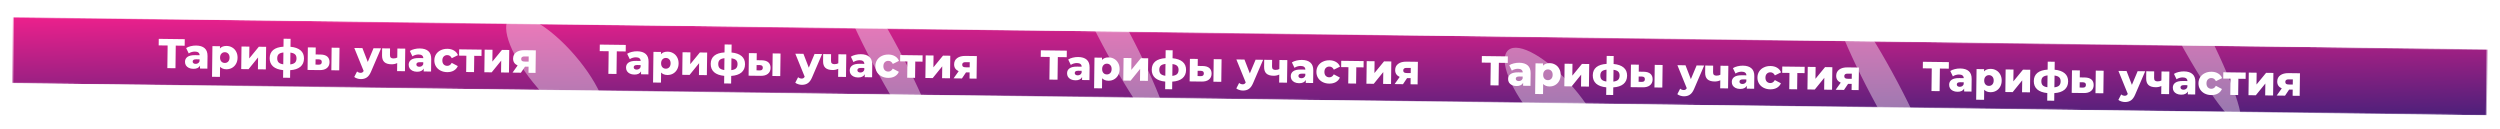 <?xml version="1.0" encoding="UTF-8"?> <svg xmlns="http://www.w3.org/2000/svg" width="2022" height="104" viewBox="0 0 2022 104" fill="none"> <g filter="url(#filter0_d_124_1258)"> <mask id="mask0_124_1258" style="mask-type:alpha" maskUnits="userSpaceOnUse" x="10" y="8" width="2002" height="81"> <rect x="10.93" y="8.908" width="2000.77" height="53.347" transform="rotate(0.745 10.93 8.908)" fill="url(#paint0_linear_124_1258)"></rect> </mask> <g mask="url(#mask0_124_1258)"> <rect x="-28" y="8.398" width="2087.47" height="53.347" rx="10" transform="rotate(0.745 -28 8.398)" fill="url(#paint1_linear_124_1258)"></rect> <path d="M149.363 31.983L142.153 31.89L141.915 50.184L135.346 50.098L135.584 31.804L128.34 31.71L128.409 26.421L149.432 26.694L149.363 31.983ZM158.628 31.834C161.66 31.874 163.964 32.6 165.541 34.013C167.118 35.404 167.888 37.526 167.851 40.378L167.719 50.519L161.756 50.441L161.786 48.083C160.842 49.846 159.034 50.709 156.361 50.675C154.946 50.656 153.725 50.393 152.699 49.886C151.672 49.378 150.894 48.705 150.366 47.867C149.861 47.007 149.615 46.038 149.629 44.96C149.652 43.23 150.331 41.903 151.669 40.977C153.007 40.028 155.057 39.572 157.819 39.608L161.458 39.655C161.371 37.722 160.092 36.739 157.621 36.707C156.745 36.696 155.856 36.83 154.954 37.111C154.052 37.368 153.283 37.74 152.648 38.226L150.548 33.852C151.568 33.191 152.799 32.691 154.241 32.35C155.706 31.987 157.168 31.815 158.628 31.834ZM158.199 46.655C158.941 46.665 159.594 46.493 160.16 46.141C160.727 45.789 161.138 45.267 161.394 44.574L161.414 42.99L158.652 42.954C156.788 42.93 155.848 43.536 155.832 44.771C155.824 45.332 156.032 45.784 156.454 46.127C156.876 46.469 157.458 46.645 158.199 46.655ZM183.299 32.155C184.961 32.177 186.461 32.589 187.799 33.393C189.159 34.175 190.223 35.289 190.99 36.737C191.78 38.162 192.163 39.818 192.138 41.705C192.114 43.592 191.688 45.248 190.861 46.675C190.056 48.08 188.964 49.167 187.584 49.935C186.226 50.681 184.716 51.043 183.054 51.022C180.92 50.994 179.233 50.332 177.992 49.035L177.886 57.188L171.485 57.105L171.807 32.309L177.905 32.388L177.881 34.208C179.09 32.808 180.896 32.124 183.299 32.155ZM181.773 45.917C182.896 45.931 183.822 45.562 184.55 44.807C185.279 44.031 185.652 42.968 185.67 41.621C185.687 40.273 185.342 39.213 184.633 38.44C183.924 37.645 183.009 37.239 181.886 37.225C180.763 37.21 179.837 37.591 179.108 38.368C178.379 39.122 178.006 40.173 177.989 41.521C177.971 42.868 178.316 43.94 179.025 44.736C179.734 45.508 180.65 45.902 181.773 45.917ZM195.331 32.615L201.698 32.698L201.574 42.266L209.346 32.797L215.242 32.874L215.005 51.134L208.603 51.05L208.728 41.449L201.023 50.952L195.094 50.875L195.331 32.615ZM245.875 42.336C245.838 45.189 244.854 47.422 242.924 49.037C240.993 50.629 238.252 51.537 234.7 51.761L234.62 57.926L228.96 57.852L229.04 51.721C225.472 51.382 222.745 50.392 220.856 48.75C218.991 47.086 218.077 44.828 218.114 41.975C218.151 39.145 219.112 36.956 220.996 35.408C222.903 33.861 225.667 32.975 229.286 32.753L229.37 26.318L235.03 26.392L234.946 32.827C238.514 33.165 241.23 34.133 243.097 35.729C244.985 37.326 245.911 39.529 245.875 42.336ZM224.212 42.054C224.193 43.537 224.56 44.676 225.313 45.472C226.089 46.246 227.352 46.757 229.101 47.004L229.225 37.436C227.448 37.638 226.173 38.104 225.4 38.835C224.626 39.566 224.23 40.639 224.212 42.054ZM234.761 47.078C236.538 46.876 237.814 46.398 238.587 45.645C239.384 44.869 239.791 43.74 239.811 42.257C239.829 40.842 239.45 39.759 238.673 39.008C237.919 38.257 236.657 37.768 234.885 37.543L234.761 47.078ZM259.362 39.108C261.765 39.162 263.566 39.724 264.765 40.796C265.964 41.867 266.551 43.38 266.526 45.334C266.499 47.378 265.771 48.963 264.341 50.09C262.934 51.218 260.95 51.754 258.39 51.698L248.754 51.572L248.992 33.312L255.359 33.395L255.286 39.055L259.362 39.108ZM268.229 33.563L274.596 33.645L274.359 51.905L267.992 51.823L268.229 33.563ZM257.807 47.31C259.424 47.331 260.242 46.611 260.261 45.151C260.27 44.433 260.075 43.902 259.675 43.56C259.275 43.218 258.671 43.03 257.863 42.997L255.235 42.963L255.179 47.242L257.807 47.31ZM308.209 34.082L300.078 52.981C299.128 55.215 297.985 56.773 296.648 57.654C295.311 58.558 293.688 58.997 291.778 58.972C290.813 58.96 289.838 58.79 288.853 58.462C287.891 58.158 287.111 57.755 286.511 57.253L288.792 52.801C289.147 53.142 289.571 53.406 290.062 53.592C290.576 53.801 291.092 53.909 291.608 53.916C292.215 53.923 292.71 53.806 293.095 53.564C293.503 53.322 293.845 52.934 294.121 52.398L286.546 33.801L293.115 33.886L297.451 45.096L302.111 34.003L308.209 34.082ZM327.771 34.337L327.533 52.597L321.166 52.514L321.25 46.012C319.894 46.691 318.339 47.019 316.588 46.996C314.027 46.962 312.114 46.365 310.849 45.203C309.584 44.041 308.967 42.224 308.999 39.754L309.073 34.094L315.474 34.177L315.406 39.399C315.393 40.41 315.608 41.142 316.051 41.597C316.517 42.03 317.211 42.253 318.132 42.265C319.3 42.28 320.358 42.047 321.308 41.565L321.403 34.254L327.771 34.337ZM339.548 34.187C342.58 34.226 344.885 34.952 346.461 36.365C348.038 37.756 348.808 39.878 348.771 42.73L348.639 52.871L342.676 52.794L342.706 50.435C341.762 52.198 339.954 53.062 337.281 53.027C335.866 53.008 334.646 52.745 333.619 52.238C332.592 51.73 331.815 51.057 331.286 50.219C330.781 49.359 330.535 48.39 330.549 47.312C330.572 45.583 331.252 44.255 332.589 43.329C333.927 42.38 335.977 41.924 338.739 41.96L342.378 42.007C342.291 40.074 341.012 39.092 338.541 39.059C337.665 39.048 336.776 39.182 335.874 39.463C334.972 39.721 334.204 40.092 333.568 40.578L331.469 36.204C332.488 35.544 333.719 35.043 335.161 34.702C336.626 34.34 338.088 34.167 339.548 34.187ZM339.12 49.007C339.861 49.017 340.514 48.846 341.081 48.493C341.647 48.141 342.058 47.619 342.314 46.926L342.335 45.342L339.572 45.306C337.708 45.282 336.768 45.888 336.752 47.123C336.744 47.685 336.952 48.137 337.374 48.479C337.797 48.821 338.378 48.998 339.12 49.007ZM361.65 53.343C359.628 53.317 357.825 52.889 356.241 52.06C354.657 51.231 353.425 50.092 352.545 48.642C351.688 47.194 351.271 45.56 351.295 43.74C351.319 41.921 351.778 40.31 352.672 38.906C353.589 37.48 354.85 36.385 356.455 35.619C358.06 34.832 359.874 34.451 361.895 34.477C363.961 34.504 365.741 34.976 367.234 35.894C368.728 36.79 369.779 38.028 370.387 39.608L365.402 42.071C364.592 40.42 363.39 39.585 361.795 39.564C360.65 39.549 359.69 39.918 358.917 40.672C358.165 41.426 357.781 42.477 357.764 43.825C357.746 45.195 358.102 46.278 358.833 47.073C359.587 47.847 360.537 48.241 361.682 48.256C363.277 48.277 364.5 47.473 365.353 45.844L370.272 48.435C369.623 49.999 368.54 51.22 367.023 52.099C365.507 52.956 363.716 53.37 361.65 53.343ZM389.431 40.226L383.569 40.15L383.398 53.323L377.031 53.24L377.202 40.067L371.306 39.991L371.372 34.904L389.497 35.139L389.431 40.226ZM391.978 35.171L398.345 35.254L398.221 44.822L405.993 35.354L411.888 35.43L411.651 53.69L405.25 53.607L405.375 44.005L397.67 53.509L391.74 53.431L391.978 35.171ZM433.374 35.71L433.137 53.97L427.443 53.896L427.508 48.943L424.61 48.906L421.312 53.816L414.54 53.728L418.659 47.952C417.453 47.397 416.53 46.655 415.891 45.726C415.274 44.774 414.974 43.647 414.991 42.345C415.02 40.166 415.85 38.492 417.483 37.323C419.116 36.131 421.347 35.553 424.177 35.59L433.374 35.71ZM424.246 40.645C422.449 40.622 421.542 41.295 421.524 42.665C421.515 43.384 421.721 43.915 422.144 44.257C422.588 44.6 423.26 44.777 424.158 44.789L427.561 44.833L427.615 40.689L424.246 40.645ZM506.071 36.621L498.861 36.527L498.623 54.821L492.053 54.736L492.291 36.442L485.048 36.348L485.117 31.058L506.139 31.332L506.071 36.621ZM515.336 36.472C518.368 36.511 520.672 37.238 522.249 38.651C523.826 40.042 524.595 42.163 524.558 45.016L524.427 55.157L518.463 55.079L518.494 52.721C517.55 54.483 515.742 55.347 513.069 55.312C511.654 55.294 510.433 55.031 509.406 54.523C508.38 54.016 507.602 53.343 507.074 52.505C506.568 51.645 506.323 50.675 506.337 49.597C506.359 47.868 507.039 46.54 508.377 45.614C509.714 44.666 511.764 44.209 514.527 44.245L518.166 44.292C518.078 42.359 516.799 41.377 514.329 41.345C513.453 41.333 512.564 41.468 511.662 41.748C510.76 42.006 509.991 42.378 509.356 42.864L507.256 38.49C508.276 37.829 509.506 37.328 510.949 36.988C512.413 36.625 513.876 36.453 515.336 36.472ZM514.907 51.292C515.648 51.302 516.302 51.131 516.868 50.779C517.434 50.427 517.845 49.904 518.102 49.211L518.122 47.628L515.36 47.592C513.495 47.568 512.555 48.173 512.539 49.408C512.532 49.97 512.739 50.422 513.162 50.764C513.584 51.107 514.166 51.283 514.907 51.292ZM540.007 36.793C541.669 36.814 543.169 37.227 544.506 38.031C545.866 38.812 546.93 39.926 547.698 41.374C548.488 42.8 548.871 44.456 548.846 46.342C548.822 48.229 548.396 49.886 547.568 51.313C546.764 52.718 545.671 53.804 544.291 54.572C542.934 55.319 541.424 55.681 539.762 55.659C537.628 55.631 535.941 54.969 534.7 53.673L534.594 61.826L528.192 61.742L528.515 36.947L534.613 37.026L534.589 38.845C535.798 37.446 537.604 36.761 540.007 36.793ZM538.48 50.554C539.603 50.569 540.529 50.199 541.258 49.445C541.987 48.668 542.36 47.606 542.378 46.258C542.395 44.911 542.049 43.85 541.341 43.077C540.632 42.282 539.716 41.877 538.593 41.862C537.47 41.848 536.544 42.229 535.815 43.006C535.087 43.76 534.714 44.811 534.696 46.158C534.679 47.506 535.024 48.578 535.733 49.373C536.441 50.146 537.357 50.54 538.48 50.554ZM552.039 37.252L558.406 37.335L558.282 46.903L566.054 37.435L571.95 37.511L571.712 55.771L565.311 55.688L565.436 46.086L557.731 55.59L551.801 55.512L552.039 37.252ZM602.582 46.974C602.545 49.826 601.562 52.06 599.631 53.675C597.701 55.267 594.96 56.175 591.408 56.398L591.328 62.563L585.668 62.49L585.747 56.358C582.18 56.02 579.452 55.029 577.564 53.388C575.699 51.724 574.785 49.465 574.822 46.613C574.859 43.783 575.819 41.594 577.704 40.046C579.611 38.498 582.374 37.613 585.994 37.391L586.078 30.956L591.738 31.029L591.654 37.464C595.221 37.803 597.938 38.77 599.804 40.367C601.693 41.964 602.619 44.166 602.582 46.974ZM580.92 46.692C580.9 48.174 581.268 49.314 582.021 50.11C582.797 50.883 584.06 51.394 585.809 51.642L585.933 42.074C584.156 42.275 582.881 42.741 582.107 43.473C581.334 44.204 580.938 45.277 580.92 46.692ZM591.469 51.715C593.246 51.514 594.521 51.036 595.295 50.282C596.091 49.506 596.499 48.377 596.518 46.895C596.537 45.48 596.158 44.397 595.381 43.645C594.627 42.894 593.364 42.406 591.593 42.181L591.469 51.715ZM616.07 43.746C618.473 43.799 620.274 44.362 621.473 45.433C622.672 46.505 623.259 48.017 623.234 49.971C623.207 52.015 622.479 53.601 621.049 54.728C619.641 55.855 617.658 56.391 615.097 56.335L605.462 56.21L605.7 37.95L612.067 38.033L611.993 43.693L616.07 43.746ZM624.937 38.2L631.304 38.283L631.067 56.543L624.699 56.46L624.937 38.2ZM614.514 51.947C616.131 51.968 616.95 51.249 616.968 49.789C616.978 49.07 616.783 48.54 616.383 48.198C615.983 47.855 615.379 47.668 614.57 47.635L611.943 47.601L611.887 51.879L614.514 51.947ZM664.916 38.72L656.786 57.619C655.836 59.853 654.692 61.41 653.355 62.291C652.018 63.195 650.395 63.635 648.486 63.61C647.52 63.597 646.545 63.427 645.561 63.1C644.599 62.795 643.818 62.392 643.218 61.89L645.5 57.438C645.855 57.78 646.278 58.044 646.77 58.23C647.284 58.439 647.799 58.546 648.316 58.553C648.922 58.561 649.418 58.444 649.803 58.202C650.211 57.96 650.553 57.571 650.829 57.036L643.254 38.438L649.823 38.524L654.159 49.733L658.818 38.641L664.916 38.72ZM684.478 38.974L684.241 57.234L677.874 57.151L677.958 50.649C676.601 51.328 675.047 51.656 673.295 51.633C670.735 51.6 668.822 51.002 667.557 49.84C666.291 48.678 665.675 46.862 665.707 44.391L665.78 38.731L672.182 38.814L672.114 44.036C672.101 45.047 672.316 45.78 672.759 46.235C673.225 46.668 673.919 46.89 674.839 46.902C676.007 46.917 677.066 46.684 678.016 46.202L678.111 38.891L684.478 38.974ZM696.256 38.824C699.288 38.864 701.592 39.59 703.169 41.003C704.746 42.394 705.516 44.516 705.478 47.368L705.347 57.509L699.383 57.431L699.414 55.073C698.47 56.835 696.662 57.699 693.989 57.664C692.574 57.646 691.353 57.383 690.326 56.875C689.3 56.368 688.522 55.695 687.994 54.857C687.489 53.997 687.243 53.028 687.257 51.95C687.279 50.22 687.959 48.892 689.297 47.966C690.634 47.018 692.684 46.561 695.447 46.597L699.086 46.645C698.998 44.712 697.72 43.729 695.249 43.697C694.373 43.685 693.484 43.82 692.582 44.1C691.68 44.358 690.911 44.73 690.276 45.216L688.176 40.842C689.196 40.181 690.426 39.681 691.869 39.34C693.333 38.977 694.796 38.805 696.256 38.824ZM695.827 53.645C696.568 53.654 697.222 53.483 697.788 53.131C698.354 52.779 698.766 52.256 699.022 51.563L699.042 49.98L696.28 49.944C694.415 49.92 693.475 50.525 693.459 51.761C693.452 52.322 693.66 52.774 694.082 53.117C694.504 53.459 695.086 53.635 695.827 53.645ZM718.357 57.981C716.336 57.955 714.533 57.527 712.949 56.698C711.365 55.868 710.133 54.729 709.253 53.28C708.396 51.831 707.979 50.197 708.003 48.378C708.026 46.559 708.485 44.947 709.38 43.544C710.297 42.118 711.558 41.022 713.163 40.257C714.768 39.469 716.581 39.088 718.603 39.115C720.669 39.141 722.449 39.614 723.942 40.532C725.435 41.427 726.486 42.665 727.095 44.246L722.109 46.708C721.3 45.058 720.097 44.222 718.503 44.201C717.357 44.187 716.398 44.556 715.624 45.31C714.873 46.064 714.489 47.114 714.471 48.462C714.453 49.832 714.81 50.915 715.541 51.711C716.295 52.484 717.244 52.879 718.39 52.893C719.984 52.914 721.208 52.11 722.06 50.481L726.98 53.072C726.331 54.636 725.248 55.858 723.731 56.737C722.215 57.593 720.424 58.008 718.357 57.981ZM746.139 44.864L740.277 44.788L740.106 57.961L733.738 57.878L733.909 44.705L728.014 44.628L728.08 39.541L746.205 39.777L746.139 44.864ZM748.685 39.809L755.053 39.892L754.928 49.46L762.7 39.991L768.596 40.068L768.359 58.328L761.958 58.245L762.082 48.643L754.377 58.146L748.448 58.069L748.685 39.809ZM790.082 40.347L789.845 58.607L784.151 58.533L784.215 53.581L781.318 53.543L778.019 58.453L771.248 58.365L775.366 52.59C774.16 52.035 773.238 51.293 772.598 50.363C771.982 49.412 771.682 48.285 771.699 46.982C771.727 44.803 772.558 43.13 774.19 41.96C775.823 40.768 778.055 40.191 780.885 40.228L790.082 40.347ZM780.954 45.283C779.157 45.26 778.25 45.933 778.232 47.303C778.222 48.022 778.429 48.552 778.851 48.895C779.296 49.237 779.968 49.415 780.866 49.426L784.269 49.471L784.323 45.327L780.954 45.283ZM862.778 41.259L855.569 41.165L855.331 59.459L848.761 59.373L848.999 41.079L841.756 40.985L841.824 35.696L862.847 35.969L862.778 41.259ZM872.043 41.109C875.075 41.149 877.38 41.875 878.956 43.288C880.533 44.679 881.303 46.801 881.266 49.653L881.134 59.794L875.171 59.717L875.202 57.358C874.258 59.121 872.449 59.984 869.777 59.95C868.362 59.931 867.141 59.668 866.114 59.161C865.087 58.653 864.31 57.98 863.782 57.142C863.276 56.282 863.03 55.313 863.044 54.235C863.067 52.505 863.747 51.178 865.084 50.252C866.422 49.303 868.472 48.847 871.235 48.883L874.873 48.93C874.786 46.997 873.507 46.014 871.036 45.982C870.161 45.971 869.271 46.105 868.369 46.386C867.467 46.644 866.699 47.015 866.063 47.501L863.964 43.127C864.983 42.467 866.214 41.966 867.656 41.625C869.121 41.262 870.583 41.09 872.043 41.109ZM871.615 55.93C872.356 55.94 873.01 55.769 873.576 55.416C874.142 55.064 874.553 54.542 874.809 53.849L874.83 52.265L872.067 52.229C870.203 52.205 869.263 52.811 869.247 54.046C869.24 54.608 869.447 55.059 869.869 55.402C870.292 55.744 870.874 55.92 871.615 55.93ZM896.715 41.43C898.377 41.452 899.877 41.864 901.214 42.668C902.574 43.45 903.638 44.564 904.405 46.012C905.195 47.437 905.578 49.093 905.554 50.98C905.529 52.867 905.103 54.523 904.276 55.95C903.472 57.355 902.379 58.442 900.999 59.21C899.641 59.956 898.132 60.318 896.47 60.297C894.336 60.269 892.648 59.607 891.407 58.31L891.301 66.463L884.9 66.38L885.223 41.584L891.32 41.663L891.297 43.483C892.506 42.083 894.312 41.399 896.715 41.43ZM895.188 55.192C896.311 55.207 897.237 54.837 897.966 54.082C898.695 53.306 899.068 52.243 899.085 50.896C899.103 49.548 898.757 48.488 898.048 47.715C897.34 46.919 896.424 46.514 895.301 46.5C894.178 46.485 893.252 46.866 892.523 47.643C891.795 48.397 891.421 49.448 891.404 50.796C891.386 52.144 891.732 53.215 892.44 54.011C893.149 54.784 894.065 55.177 895.188 55.192ZM908.746 41.89L915.114 41.973L914.989 51.541L922.761 42.072L928.657 42.149L928.42 60.409L922.019 60.326L922.144 50.724L914.438 60.227L908.509 60.15L908.746 41.89ZM959.29 51.611C959.253 54.464 958.269 56.697 956.339 58.312C954.409 59.904 951.668 60.812 948.115 61.035L948.035 67.201L942.375 67.127L942.455 60.996C938.888 60.657 936.16 59.667 934.272 58.025C932.407 56.361 931.492 54.103 931.529 51.25C931.566 48.42 932.527 46.231 934.412 44.683C936.319 43.136 939.082 42.251 942.702 42.028L942.785 35.593L948.445 35.667L948.362 42.102C951.929 42.44 954.646 43.408 956.512 45.004C958.401 46.601 959.327 48.804 959.29 51.611ZM937.627 51.33C937.608 52.812 937.975 53.951 938.729 54.747C939.505 55.521 940.767 56.032 942.516 56.279L942.641 46.711C940.863 46.913 939.588 47.379 938.815 48.11C938.042 48.841 937.646 49.915 937.627 51.33ZM948.176 56.353C949.954 56.151 951.229 55.673 952.003 54.92C952.799 54.144 953.207 53.015 953.226 51.532C953.244 50.117 952.865 49.034 952.089 48.283C951.335 47.532 950.072 47.044 948.3 46.818L948.176 56.353ZM972.778 48.383C975.181 48.437 976.982 48.999 978.181 50.071C979.38 51.142 979.967 52.655 979.941 54.609C979.915 56.653 979.186 58.238 977.757 59.365C976.349 60.493 974.365 61.029 971.805 60.973L962.17 60.848L962.407 42.587L968.775 42.67L968.701 48.33L972.778 48.383ZM981.644 42.838L988.012 42.92L987.774 61.181L981.407 61.098L981.644 42.838ZM971.222 56.585C972.839 56.606 973.657 55.886 973.676 54.426C973.686 53.708 973.49 53.177 973.09 52.835C972.69 52.493 972.086 52.306 971.278 52.273L968.65 52.238L968.595 56.517L971.222 56.585ZM1021.62 43.357L1013.49 62.256C1012.54 64.49 1011.4 66.048 1010.06 66.929C1008.73 67.833 1007.1 68.272 1005.19 68.247C1004.23 68.235 1003.25 68.065 1002.27 67.737C1001.31 67.433 1000.53 67.03 999.926 66.528L1002.21 62.076C1002.56 62.417 1002.99 62.681 1003.48 62.867C1003.99 63.076 1004.51 63.184 1005.02 63.191C1005.63 63.199 1006.13 63.081 1006.51 62.839C1006.92 62.597 1007.26 62.209 1007.54 61.673L999.961 43.076L1006.53 43.161L1010.87 54.371L1015.53 43.278L1021.62 43.357ZM1041.19 43.612L1040.95 61.872L1034.58 61.789L1034.67 55.287C1033.31 55.965 1031.75 56.294 1030 56.271C1027.44 56.237 1025.53 55.64 1024.26 54.478C1023 53.316 1022.38 51.499 1022.41 49.029L1022.49 43.369L1028.89 43.452L1028.82 48.674C1028.81 49.684 1029.02 50.417 1029.47 50.872C1029.93 51.305 1030.63 51.528 1031.55 51.54C1032.72 51.555 1033.77 51.322 1034.72 50.84L1034.82 43.529L1041.19 43.612ZM1052.96 43.462C1056 43.501 1058.3 44.227 1059.88 45.641C1061.45 47.031 1062.22 49.153 1062.19 52.005L1062.05 62.146L1056.09 62.069L1056.12 59.71C1055.18 61.473 1053.37 62.337 1050.7 62.302C1049.28 62.283 1048.06 62.02 1047.03 61.513C1046.01 61.005 1045.23 60.333 1044.7 59.495C1044.2 58.634 1043.95 57.665 1043.96 56.587C1043.99 54.858 1044.67 53.53 1046 52.604C1047.34 51.655 1049.39 51.199 1052.15 51.235L1055.79 51.282C1055.71 49.349 1054.43 48.367 1051.96 48.334C1051.08 48.323 1050.19 48.458 1049.29 48.738C1048.39 48.996 1047.62 49.367 1046.98 49.853L1044.88 45.479C1045.9 44.819 1047.13 44.318 1048.58 43.977C1050.04 43.614 1051.5 43.443 1052.96 43.462ZM1052.53 58.282C1053.28 58.292 1053.93 58.121 1054.5 57.769C1055.06 57.416 1055.47 56.894 1055.73 56.201L1055.75 54.617L1052.99 54.581C1051.12 54.557 1050.18 55.163 1050.17 56.398C1050.16 56.96 1050.37 57.412 1050.79 57.754C1051.21 58.096 1051.79 58.273 1052.53 58.282ZM1075.07 62.619C1073.04 62.592 1071.24 62.164 1069.66 61.335C1068.07 60.506 1066.84 59.367 1065.96 57.918C1065.1 56.469 1064.69 54.835 1064.71 53.015C1064.73 51.196 1065.19 49.585 1066.09 48.181C1067 46.755 1068.27 45.66 1069.87 44.894C1071.48 44.107 1073.29 43.726 1075.31 43.752C1077.38 43.779 1079.16 44.251 1080.65 45.169C1082.14 46.065 1083.19 47.303 1083.8 48.883L1078.82 51.346C1078.01 49.695 1076.81 48.86 1075.21 48.839C1074.07 48.824 1073.11 49.193 1072.33 49.947C1071.58 50.701 1071.2 51.752 1071.18 53.099C1071.16 54.47 1071.52 55.553 1072.25 56.348C1073 57.122 1073.95 57.516 1075.1 57.531C1076.69 57.552 1077.92 56.748 1078.77 55.119L1083.69 57.71C1083.04 59.274 1081.96 60.495 1080.44 61.374C1078.92 62.231 1077.13 62.645 1075.07 62.619ZM1102.85 49.501L1096.98 49.425L1096.81 62.598L1090.45 62.515L1090.62 49.342L1084.72 49.266L1084.79 44.179L1102.91 44.414L1102.85 49.501ZM1105.39 44.447L1111.76 44.529L1111.64 54.097L1119.41 44.629L1125.3 44.705L1125.07 62.965L1118.67 62.882L1118.79 53.281L1111.09 62.784L1105.16 62.706L1105.39 44.447ZM1146.79 44.985L1146.55 63.245L1140.86 63.171L1140.92 58.218L1138.03 58.181L1134.73 63.091L1127.96 63.003L1132.07 57.227C1130.87 56.672 1129.95 55.93 1129.31 55.001C1128.69 54.049 1128.39 52.922 1128.41 51.62C1128.43 49.441 1129.27 47.767 1130.9 46.598C1132.53 45.406 1134.76 44.828 1137.59 44.865L1146.79 44.985ZM1137.66 49.92C1135.86 49.897 1134.96 50.57 1134.94 51.94C1134.93 52.659 1135.14 53.19 1135.56 53.532C1136 53.875 1136.68 54.052 1137.57 54.064L1140.98 54.108L1141.03 49.964L1137.66 49.92ZM1219.49 45.896L1212.28 45.802L1212.04 64.096L1205.47 64.011L1205.71 45.717L1198.46 45.623L1198.53 40.333L1219.55 40.607L1219.49 45.896ZM1228.75 45.747C1231.78 45.786 1234.09 46.513 1235.66 47.926C1237.24 49.317 1238.01 51.438 1237.97 54.291L1237.84 64.432L1231.88 64.354L1231.91 61.996C1230.97 63.758 1229.16 64.622 1226.48 64.587C1225.07 64.569 1223.85 64.306 1222.82 63.798C1221.8 63.291 1221.02 62.618 1220.49 61.78C1219.98 60.92 1219.74 59.95 1219.75 58.873C1219.77 57.143 1220.45 55.815 1221.79 54.889C1223.13 53.941 1225.18 53.484 1227.94 53.52L1231.58 53.568C1231.49 51.635 1230.21 50.652 1227.74 50.62C1226.87 50.608 1225.98 50.743 1225.08 51.023C1224.18 51.281 1223.41 51.653 1222.77 52.139L1220.67 47.765C1221.69 47.104 1222.92 46.603 1224.36 46.263C1225.83 45.9 1227.29 45.728 1228.75 45.747ZM1228.32 60.568C1229.06 60.577 1229.72 60.406 1230.28 60.054C1230.85 59.702 1231.26 59.179 1231.52 58.486L1231.54 56.903L1228.77 56.867C1226.91 56.843 1225.97 57.448 1225.95 58.684C1225.95 59.245 1226.15 59.697 1226.58 60.039C1227 60.382 1227.58 60.558 1228.32 60.568ZM1253.42 46.068C1255.08 46.089 1256.58 46.502 1257.92 47.306C1259.28 48.087 1260.35 49.202 1261.11 50.649C1261.9 52.075 1262.29 53.731 1262.26 55.617C1262.24 57.504 1261.81 59.161 1260.98 60.588C1260.18 61.993 1259.09 63.079 1257.71 63.847C1256.35 64.594 1254.84 64.956 1253.18 64.934C1251.04 64.906 1249.36 64.244 1248.11 62.948L1248.01 71.101L1241.61 71.017L1241.93 46.222L1248.03 46.301L1248 48.12C1249.21 46.721 1251.02 46.036 1253.42 46.068ZM1251.9 59.83C1253.02 59.844 1253.94 59.474 1254.67 58.72C1255.4 57.943 1255.78 56.881 1255.79 55.533C1255.81 54.186 1255.46 53.126 1254.76 52.352C1254.05 51.557 1253.13 51.152 1252.01 51.137C1250.89 51.123 1249.96 51.504 1249.23 52.281C1248.5 53.035 1248.13 54.086 1248.11 55.434C1248.09 56.781 1248.44 57.853 1249.15 58.648C1249.86 59.421 1250.77 59.815 1251.9 59.83ZM1265.45 46.527L1271.82 46.61L1271.7 56.178L1279.47 46.71L1285.36 46.786L1285.13 65.046L1278.73 64.963L1278.85 55.361L1271.15 64.865L1265.22 64.787L1265.45 46.527ZM1316 56.249C1315.96 59.101 1314.98 61.335 1313.05 62.95C1311.12 64.542 1308.38 65.45 1304.82 65.673L1304.74 71.838L1299.08 71.765L1299.16 65.633C1295.6 65.295 1292.87 64.305 1290.98 62.663C1289.11 60.998 1288.2 58.74 1288.24 55.888C1288.27 53.058 1289.23 50.869 1291.12 49.321C1293.03 47.773 1295.79 46.888 1299.41 46.666L1299.49 40.231L1305.15 40.304L1305.07 46.739C1308.64 47.078 1311.35 48.045 1313.22 49.642C1315.11 51.239 1316.03 53.441 1316 56.249ZM1294.34 55.967C1294.32 57.449 1294.68 58.589 1295.44 59.385C1296.21 60.158 1297.48 60.669 1299.22 60.916L1299.35 51.349C1297.57 51.55 1296.3 52.017 1295.52 52.748C1294.75 53.479 1294.35 54.552 1294.34 55.967ZM1304.88 60.99C1306.66 60.789 1307.94 60.311 1308.71 59.557C1309.51 58.781 1309.91 57.652 1309.93 56.17C1309.95 54.755 1309.57 53.672 1308.8 52.92C1308.04 52.169 1306.78 51.681 1305.01 51.456L1304.88 60.99ZM1329.49 53.021C1331.89 53.075 1333.69 53.637 1334.89 54.708C1336.09 55.78 1336.67 57.292 1336.65 59.247C1336.62 61.29 1335.89 62.876 1334.46 64.003C1333.06 65.13 1331.07 65.666 1328.51 65.61L1318.88 65.485L1319.11 47.225L1325.48 47.308L1325.41 52.968L1329.49 53.021ZM1338.35 47.475L1344.72 47.558L1344.48 65.818L1338.11 65.735L1338.35 47.475ZM1327.93 61.222C1329.55 61.243 1330.36 60.524 1330.38 59.064C1330.39 58.345 1330.2 57.815 1329.8 57.473C1329.4 57.13 1328.79 56.943 1327.99 56.91L1325.36 56.876L1325.3 61.154L1327.93 61.222ZM1378.33 47.995L1370.2 66.894C1369.25 69.128 1368.11 70.685 1366.77 71.567C1365.43 72.47 1363.81 72.909 1361.9 72.885C1360.94 72.872 1359.96 72.702 1358.98 72.375C1358.01 72.07 1357.23 71.667 1356.63 71.165L1358.92 66.713C1359.27 67.055 1359.69 67.319 1360.19 67.505C1360.7 67.714 1361.21 67.821 1361.73 67.828C1362.34 67.836 1362.83 67.719 1363.22 67.477C1363.63 67.235 1363.97 66.846 1364.24 66.311L1356.67 47.713L1363.24 47.799L1367.57 59.008L1372.23 47.916L1378.33 47.995ZM1397.89 48.249L1397.66 66.509L1391.29 66.427L1391.37 59.924C1390.02 60.603 1388.46 60.931 1386.71 60.908C1384.15 60.875 1382.24 60.277 1380.97 59.115C1379.71 57.953 1379.09 56.137 1379.12 53.666L1379.2 48.006L1385.6 48.089L1385.53 53.311C1385.52 54.322 1385.73 55.055 1386.17 55.51C1386.64 55.943 1387.33 56.165 1388.25 56.177C1389.42 56.192 1390.48 55.959 1391.43 55.477L1391.53 48.166L1397.89 48.249ZM1409.67 48.099C1412.7 48.139 1415.01 48.865 1416.58 50.278C1418.16 51.669 1418.93 53.791 1418.89 56.643L1418.76 66.784L1412.8 66.706L1412.83 64.348C1411.89 66.11 1410.08 66.974 1407.4 66.939C1405.99 66.921 1404.77 66.658 1403.74 66.15C1402.72 65.643 1401.94 64.97 1401.41 64.132C1400.9 63.272 1400.66 62.303 1400.67 61.225C1400.69 59.495 1401.37 58.167 1402.71 57.241C1404.05 56.293 1406.1 55.836 1408.86 55.872L1412.5 55.92C1412.41 53.987 1411.13 53.004 1408.66 52.972C1407.79 52.961 1406.9 53.095 1406 53.375C1405.1 53.633 1404.33 54.005 1403.69 54.491L1401.59 50.117C1402.61 49.456 1403.84 48.956 1405.28 48.615C1406.75 48.252 1408.21 48.08 1409.67 48.099ZM1409.24 62.92C1409.98 62.929 1410.64 62.758 1411.2 62.406C1411.77 62.054 1412.18 61.532 1412.44 60.838L1412.46 59.255L1409.69 59.219C1407.83 59.195 1406.89 59.8 1406.87 61.036C1406.87 61.597 1407.07 62.049 1407.5 62.392C1407.92 62.734 1408.5 62.91 1409.24 62.92ZM1431.77 67.256C1429.75 67.23 1427.95 66.802 1426.36 65.973C1424.78 65.144 1423.55 64.004 1422.67 62.555C1421.81 61.106 1421.39 59.472 1421.42 57.653C1421.44 55.834 1421.9 54.222 1422.8 52.819C1423.71 51.393 1424.97 50.297 1426.58 49.532C1428.18 48.744 1430 48.363 1432.02 48.39C1434.08 48.416 1435.86 48.889 1437.36 49.807C1438.85 50.702 1439.9 51.94 1440.51 53.521L1435.52 55.983C1434.71 54.333 1433.51 53.497 1431.92 53.476C1430.77 53.462 1429.81 53.831 1429.04 54.585C1428.29 55.339 1427.9 56.389 1427.89 57.737C1427.87 59.107 1428.23 60.19 1428.96 60.986C1429.71 61.759 1430.66 62.154 1431.81 62.169C1433.4 62.189 1434.62 61.385 1435.48 59.756L1440.4 62.347C1439.75 63.912 1438.66 65.133 1437.15 66.012C1435.63 66.868 1433.84 67.283 1431.77 67.256ZM1459.55 54.139L1453.69 54.063L1453.52 67.236L1447.15 67.153L1447.32 53.98L1441.43 53.903L1441.5 48.816L1459.62 49.052L1459.55 54.139ZM1462.1 49.084L1468.47 49.167L1468.34 58.735L1476.12 49.266L1482.01 49.343L1481.77 67.603L1475.37 67.52L1475.5 57.918L1467.79 67.421L1461.86 67.344L1462.1 49.084ZM1503.5 49.622L1503.26 67.882L1497.57 67.808L1497.63 62.856L1494.73 62.818L1491.43 67.728L1484.66 67.641L1488.78 61.865C1487.58 61.31 1486.65 60.568 1486.01 59.638C1485.4 58.687 1485.1 57.56 1485.11 56.257C1485.14 54.078 1485.97 52.404 1487.61 51.235C1489.24 50.043 1491.47 49.466 1494.3 49.503L1503.5 49.622ZM1494.37 54.558C1492.57 54.535 1491.66 55.208 1491.65 56.578C1491.64 57.297 1491.84 57.827 1492.27 58.17C1492.71 58.513 1493.38 58.69 1494.28 58.701L1497.68 58.746L1497.74 54.602L1494.37 54.558ZM1576.19 50.534L1568.98 50.44L1568.75 68.734L1562.18 68.648L1562.41 50.355L1555.17 50.26L1555.24 44.971L1576.26 45.244L1576.19 50.534ZM1585.46 50.385C1588.49 50.424 1590.8 51.15 1592.37 52.563C1593.95 53.954 1594.72 56.076 1594.68 58.928L1594.55 69.069L1588.59 68.992L1588.62 66.633C1587.67 68.396 1585.86 69.26 1583.19 69.225C1581.78 69.206 1580.56 68.943 1579.53 68.436C1578.5 67.928 1577.73 67.255 1577.2 66.417C1576.69 65.557 1576.45 64.588 1576.46 63.51C1576.48 61.781 1577.16 60.453 1578.5 59.527C1579.84 58.578 1581.89 58.122 1584.65 58.158L1588.29 58.205C1588.2 56.272 1586.92 55.289 1584.45 55.257C1583.58 55.246 1582.69 55.38 1581.78 55.661C1580.88 55.919 1580.11 56.29 1579.48 56.776L1577.38 52.402C1578.4 51.742 1579.63 51.241 1581.07 50.9C1582.54 50.538 1584 50.365 1585.46 50.385ZM1585.03 65.205C1585.77 65.215 1586.43 65.043 1586.99 64.692C1587.56 64.339 1587.97 63.817 1588.22 63.124L1588.25 61.54L1585.48 61.504C1583.62 61.48 1582.68 62.086 1582.66 63.321C1582.65 63.883 1582.86 64.335 1583.28 64.677C1583.71 65.019 1584.29 65.195 1585.03 65.205ZM1610.13 50.705C1611.79 50.727 1613.29 51.139 1614.63 51.943C1615.99 52.725 1617.05 53.839 1617.82 55.287C1618.61 56.712 1618.99 58.368 1618.97 60.255C1618.94 62.142 1618.52 63.798 1617.69 65.225C1616.89 66.63 1615.79 67.717 1614.41 68.485C1613.06 69.231 1611.55 69.593 1609.88 69.572C1607.75 69.544 1606.06 68.882 1604.82 67.585L1604.72 75.738L1598.32 75.655L1598.64 50.859L1604.74 50.938L1604.71 52.758C1605.92 51.358 1607.73 50.674 1610.13 50.705ZM1608.6 64.467C1609.73 64.482 1610.65 64.112 1611.38 63.358C1612.11 62.581 1612.48 61.519 1612.5 60.171C1612.52 58.823 1612.17 57.763 1611.46 56.99C1610.76 56.195 1609.84 55.789 1608.72 55.775C1607.59 55.76 1606.67 56.141 1605.94 56.918C1605.21 57.672 1604.84 58.723 1604.82 60.071C1604.8 61.419 1605.15 62.49 1605.86 63.286C1606.56 64.059 1607.48 64.452 1608.6 64.467ZM1622.16 51.165L1628.53 51.248L1628.4 60.816L1636.18 51.347L1642.07 51.424L1641.84 69.684L1635.43 69.601L1635.56 59.999L1627.85 69.502L1621.92 69.425L1622.16 51.165ZM1672.71 60.886C1672.67 63.739 1671.68 65.972 1669.75 67.587C1667.82 69.179 1665.08 70.087 1661.53 70.311L1661.45 76.476L1655.79 76.402L1655.87 70.271C1652.3 69.932 1649.58 68.942 1647.69 67.3C1645.82 65.636 1644.91 63.378 1644.94 60.525C1644.98 57.695 1645.94 55.506 1647.83 53.958C1649.73 52.411 1652.5 51.526 1656.12 51.303L1656.2 44.868L1661.86 44.942L1661.78 51.377C1665.34 51.715 1668.06 52.683 1669.93 54.279C1671.82 55.877 1672.74 58.079 1672.71 60.886ZM1651.04 60.605C1651.02 62.087 1651.39 63.226 1652.14 64.022C1652.92 64.796 1654.18 65.307 1655.93 65.554L1656.06 55.986C1654.28 56.188 1653 56.654 1652.23 57.385C1651.46 58.117 1651.06 59.19 1651.04 60.605ZM1661.59 65.628C1663.37 65.426 1664.64 64.948 1665.42 64.195C1666.21 63.419 1666.62 62.29 1666.64 60.807C1666.66 59.392 1666.28 58.309 1665.5 57.558C1664.75 56.807 1663.49 56.319 1661.72 56.093L1661.59 65.628ZM1686.19 57.658C1688.6 57.712 1690.4 58.275 1691.6 59.346C1692.8 60.417 1693.38 61.93 1693.36 63.884C1693.33 65.928 1692.6 67.513 1691.17 68.641C1689.76 69.768 1687.78 70.304 1685.22 70.248L1675.59 70.123L1675.82 51.863L1682.19 51.945L1682.12 57.605L1686.19 57.658ZM1695.06 52.113L1701.43 52.196L1701.19 70.456L1694.82 70.373L1695.06 52.113ZM1684.64 65.86C1686.25 65.881 1687.07 65.162 1687.09 63.702C1687.1 62.983 1686.91 62.452 1686.51 62.11C1686.11 61.768 1685.5 61.581 1684.69 61.547L1682.07 61.513L1682.01 65.792L1684.64 65.86ZM1735.04 52.632L1726.91 71.531C1725.96 73.765 1724.82 75.323 1723.48 76.204C1722.14 77.108 1720.52 77.547 1718.61 77.522C1717.64 77.51 1716.67 77.34 1715.68 77.013C1714.72 76.708 1713.94 76.305 1713.34 75.803L1715.62 71.351C1715.98 71.692 1716.4 71.956 1716.89 72.142C1717.41 72.351 1717.92 72.459 1718.44 72.466C1719.05 72.474 1719.54 72.356 1719.93 72.114C1720.33 71.873 1720.68 71.484 1720.95 70.948L1713.38 52.351L1719.95 52.436L1724.28 63.646L1728.94 52.553L1735.04 52.632ZM1754.6 52.887L1754.36 71.147L1748 71.064L1748.08 64.562C1746.72 65.241 1745.17 65.569 1743.42 65.546C1740.86 65.513 1738.95 64.915 1737.68 63.753C1736.41 62.591 1735.8 60.774 1735.83 58.304L1735.9 52.644L1742.3 52.727L1742.24 57.949C1742.22 58.96 1742.44 59.693 1742.88 60.148C1743.35 60.58 1744.04 60.803 1744.96 60.815C1746.13 60.83 1747.19 60.597 1748.14 60.115L1748.23 52.804L1754.6 52.887ZM1766.38 52.737C1769.41 52.776 1771.72 53.502 1773.29 54.916C1774.87 56.306 1775.64 58.428 1775.6 61.281L1775.47 71.421L1769.51 71.344L1769.54 68.985C1768.59 70.748 1766.78 71.612 1764.11 71.577C1762.7 71.558 1761.48 71.296 1760.45 70.788C1759.42 70.28 1758.65 69.608 1758.12 68.769C1757.61 67.909 1757.37 66.94 1757.38 65.862C1757.4 64.133 1758.08 62.805 1759.42 61.879C1760.76 60.93 1762.81 60.474 1765.57 60.51L1769.21 60.557C1769.12 58.624 1767.84 57.642 1765.37 57.609C1764.5 57.598 1763.61 57.733 1762.7 58.013C1761.8 58.271 1761.03 58.642 1760.4 59.129L1758.3 54.754C1759.32 54.094 1760.55 53.593 1761.99 53.252C1763.46 52.89 1764.92 52.718 1766.38 52.737ZM1765.95 67.557C1766.69 67.567 1767.35 67.396 1767.91 67.044C1768.48 66.692 1768.89 66.169 1769.14 65.476L1769.17 63.892L1766.4 63.857C1764.54 63.832 1763.6 64.438 1763.58 65.673C1763.57 66.235 1763.78 66.687 1764.2 67.029C1764.63 67.372 1765.21 67.548 1765.95 67.557ZM1788.48 71.894C1786.46 71.867 1784.66 71.44 1783.07 70.61C1781.49 69.781 1780.26 68.642 1779.38 67.193C1778.52 65.744 1778.1 64.11 1778.13 62.291C1778.15 60.471 1778.61 58.86 1779.5 57.456C1780.42 56.03 1781.68 54.935 1783.29 54.169C1784.89 53.382 1786.7 53.001 1788.73 53.027C1790.79 53.054 1792.57 53.526 1794.06 54.444C1795.56 55.34 1796.61 56.578 1797.22 58.158L1792.23 60.621C1791.42 58.97 1790.22 58.135 1788.63 58.114C1787.48 58.099 1786.52 58.468 1785.75 59.222C1785 59.976 1784.61 61.027 1784.59 62.375C1784.58 63.745 1784.93 64.828 1785.66 65.623C1786.42 66.397 1787.37 66.791 1788.51 66.806C1790.11 66.827 1791.33 66.023 1792.18 64.394L1797.1 66.985C1796.45 68.549 1795.37 69.77 1793.85 70.649C1792.34 71.506 1790.55 71.921 1788.48 71.894ZM1816.26 58.776L1810.4 58.7L1810.23 71.873L1803.86 71.79L1804.03 58.617L1798.14 58.541L1798.2 53.454L1816.33 53.689L1816.26 58.776ZM1818.81 53.721L1825.18 53.804L1825.05 63.372L1832.82 53.904L1838.72 53.98L1838.48 72.24L1832.08 72.157L1832.21 62.556L1824.5 72.059L1818.57 71.982L1818.81 53.721ZM1860.21 54.26L1859.97 72.52L1854.27 72.446L1854.34 67.493L1851.44 67.456L1848.14 72.366L1841.37 72.278L1845.49 66.502C1844.28 65.947 1843.36 65.205 1842.72 64.276C1842.1 63.325 1841.81 62.197 1841.82 60.895C1841.85 58.716 1842.68 57.042 1844.31 55.873C1845.95 54.681 1848.18 54.103 1851.01 54.14L1860.21 54.26ZM1851.08 59.195C1849.28 59.172 1848.37 59.845 1848.35 61.215C1848.35 61.934 1848.55 62.465 1848.97 62.807C1849.42 63.15 1850.09 63.327 1850.99 63.339L1854.39 63.383L1854.45 59.239L1851.08 59.195Z" fill="white"></path> <g style="mix-blend-mode:screen" opacity="0.4" filter="url(#filter1_f_124_1258)"> <ellipse cx="449.777" cy="52.811" rx="19.999" ry="57.331" transform="rotate(-40.804 449.777 52.811)" fill="white"></ellipse> </g> <g style="mix-blend-mode:screen" opacity="0.4" filter="url(#filter2_f_124_1258)"> <ellipse cx="1257.38" cy="78.927" rx="19.999" ry="57.331" transform="rotate(-40.804 1257.38 78.927)" fill="white"></ellipse> </g> <g style="mix-blend-mode:screen" opacity="0.4" filter="url(#filter3_f_124_1258)"> <ellipse cx="902.116" cy="25.434" rx="11.948" ry="90.636" transform="rotate(-27.946 902.116 25.434)" fill="white"></ellipse> </g> <g style="mix-blend-mode:screen" opacity="0.4" filter="url(#filter4_f_124_1258)"> <ellipse cx="1768.64" cy="14.118" rx="11.948" ry="90.636" transform="rotate(-27.946 1768.64 14.118)" fill="white"></ellipse> </g> <g style="mix-blend-mode:screen" opacity="0.4" filter="url(#filter5_f_124_1258)"> <ellipse cx="716.636" cy="41.013" rx="11.948" ry="90.636" transform="rotate(-27.946 716.636 41.013)" fill="white"></ellipse> </g> <g style="mix-blend-mode:screen" opacity="0.4" filter="url(#filter6_f_124_1258)"> <ellipse cx="1524.24" cy="67.13" rx="11.948" ry="90.636" transform="rotate(-27.946 1524.24 67.13)" fill="white"></ellipse> </g> </g> </g> <defs> <filter id="filter0_d_124_1258" x="0.236" y="3.908" width="2021.3" height="99.353" filterUnits="userSpaceOnUse" color-interpolation-filters="sRGB"> <feFlood flood-opacity="0" result="BackgroundImageFix"></feFlood> <feColorMatrix in="SourceAlpha" type="matrix" values="0 0 0 0 0 0 0 0 0 0 0 0 0 0 0 0 0 0 127 0" result="hardAlpha"></feColorMatrix> <feOffset dy="5"></feOffset> <feGaussianBlur stdDeviation="5"></feGaussianBlur> <feComposite in2="hardAlpha" operator="out"></feComposite> <feColorMatrix type="matrix" values="0 0 0 0 0 0 0 0 0 0 0 0 0 0 0 0 0 0 0.25 0"></feColorMatrix> <feBlend mode="normal" in2="BackgroundImageFix" result="effect1_dropShadow_124_1258"></feBlend> <feBlend mode="normal" in="SourceGraphic" in2="effect1_dropShadow_124_1258" result="shape"></feBlend> </filter> <filter id="filter1_f_124_1258" x="382.694" y="-19.189" width="134.167" height="143.999" filterUnits="userSpaceOnUse" color-interpolation-filters="sRGB"> <feFlood flood-opacity="0" result="BackgroundImageFix"></feFlood> <feBlend mode="normal" in="SourceGraphic" in2="BackgroundImageFix" result="shape"></feBlend> <feGaussianBlur stdDeviation="13.333" result="effect1_foregroundBlur_124_1258"></feGaussianBlur> </filter> <filter id="filter2_f_124_1258" x="1190.3" y="6.928" width="134.167" height="143.999" filterUnits="userSpaceOnUse" color-interpolation-filters="sRGB"> <feFlood flood-opacity="0" result="BackgroundImageFix"></feFlood> <feBlend mode="normal" in="SourceGraphic" in2="BackgroundImageFix" result="shape"></feBlend> <feGaussianBlur stdDeviation="13.333" result="effect1_foregroundBlur_124_1258"></feGaussianBlur> </filter> <filter id="filter3_f_124_1258" x="831.672" y="-81.498" width="140.886" height="213.864" filterUnits="userSpaceOnUse" color-interpolation-filters="sRGB"> <feFlood flood-opacity="0" result="BackgroundImageFix"></feFlood> <feBlend mode="normal" in="SourceGraphic" in2="BackgroundImageFix" result="shape"></feBlend> <feGaussianBlur stdDeviation="13.333" result="effect1_foregroundBlur_124_1258"></feGaussianBlur> </filter> <filter id="filter4_f_124_1258" x="1698.2" y="-92.814" width="140.886" height="213.864" filterUnits="userSpaceOnUse" color-interpolation-filters="sRGB"> <feFlood flood-opacity="0" result="BackgroundImageFix"></feFlood> <feBlend mode="normal" in="SourceGraphic" in2="BackgroundImageFix" result="shape"></feBlend> <feGaussianBlur stdDeviation="13.333" result="effect1_foregroundBlur_124_1258"></feGaussianBlur> </filter> <filter id="filter5_f_124_1258" x="646.192" y="-65.919" width="140.886" height="213.864" filterUnits="userSpaceOnUse" color-interpolation-filters="sRGB"> <feFlood flood-opacity="0" result="BackgroundImageFix"></feFlood> <feBlend mode="normal" in="SourceGraphic" in2="BackgroundImageFix" result="shape"></feBlend> <feGaussianBlur stdDeviation="13.333" result="effect1_foregroundBlur_124_1258"></feGaussianBlur> </filter> <filter id="filter6_f_124_1258" x="1453.8" y="-39.802" width="140.886" height="213.864" filterUnits="userSpaceOnUse" color-interpolation-filters="sRGB"> <feFlood flood-opacity="0" result="BackgroundImageFix"></feFlood> <feBlend mode="normal" in="SourceGraphic" in2="BackgroundImageFix" result="shape"></feBlend> <feGaussianBlur stdDeviation="13.333" result="effect1_foregroundBlur_124_1258"></feGaussianBlur> </filter> <linearGradient id="paint0_linear_124_1258" x1="10.93" y1="8.908" x2="13.773" y2="115.527" gradientUnits="userSpaceOnUse"> <stop stop-color="#EF2392"></stop> <stop offset="1" stop-color="#725DC4"></stop> </linearGradient> <linearGradient id="paint1_linear_124_1258" x1="-28" y1="8.398" x2="-25.275" y2="115.023" gradientUnits="userSpaceOnUse"> <stop stop-color="#EE208C"></stop> <stop offset="1" stop-color="#4B207A"></stop> </linearGradient> </defs> </svg> 